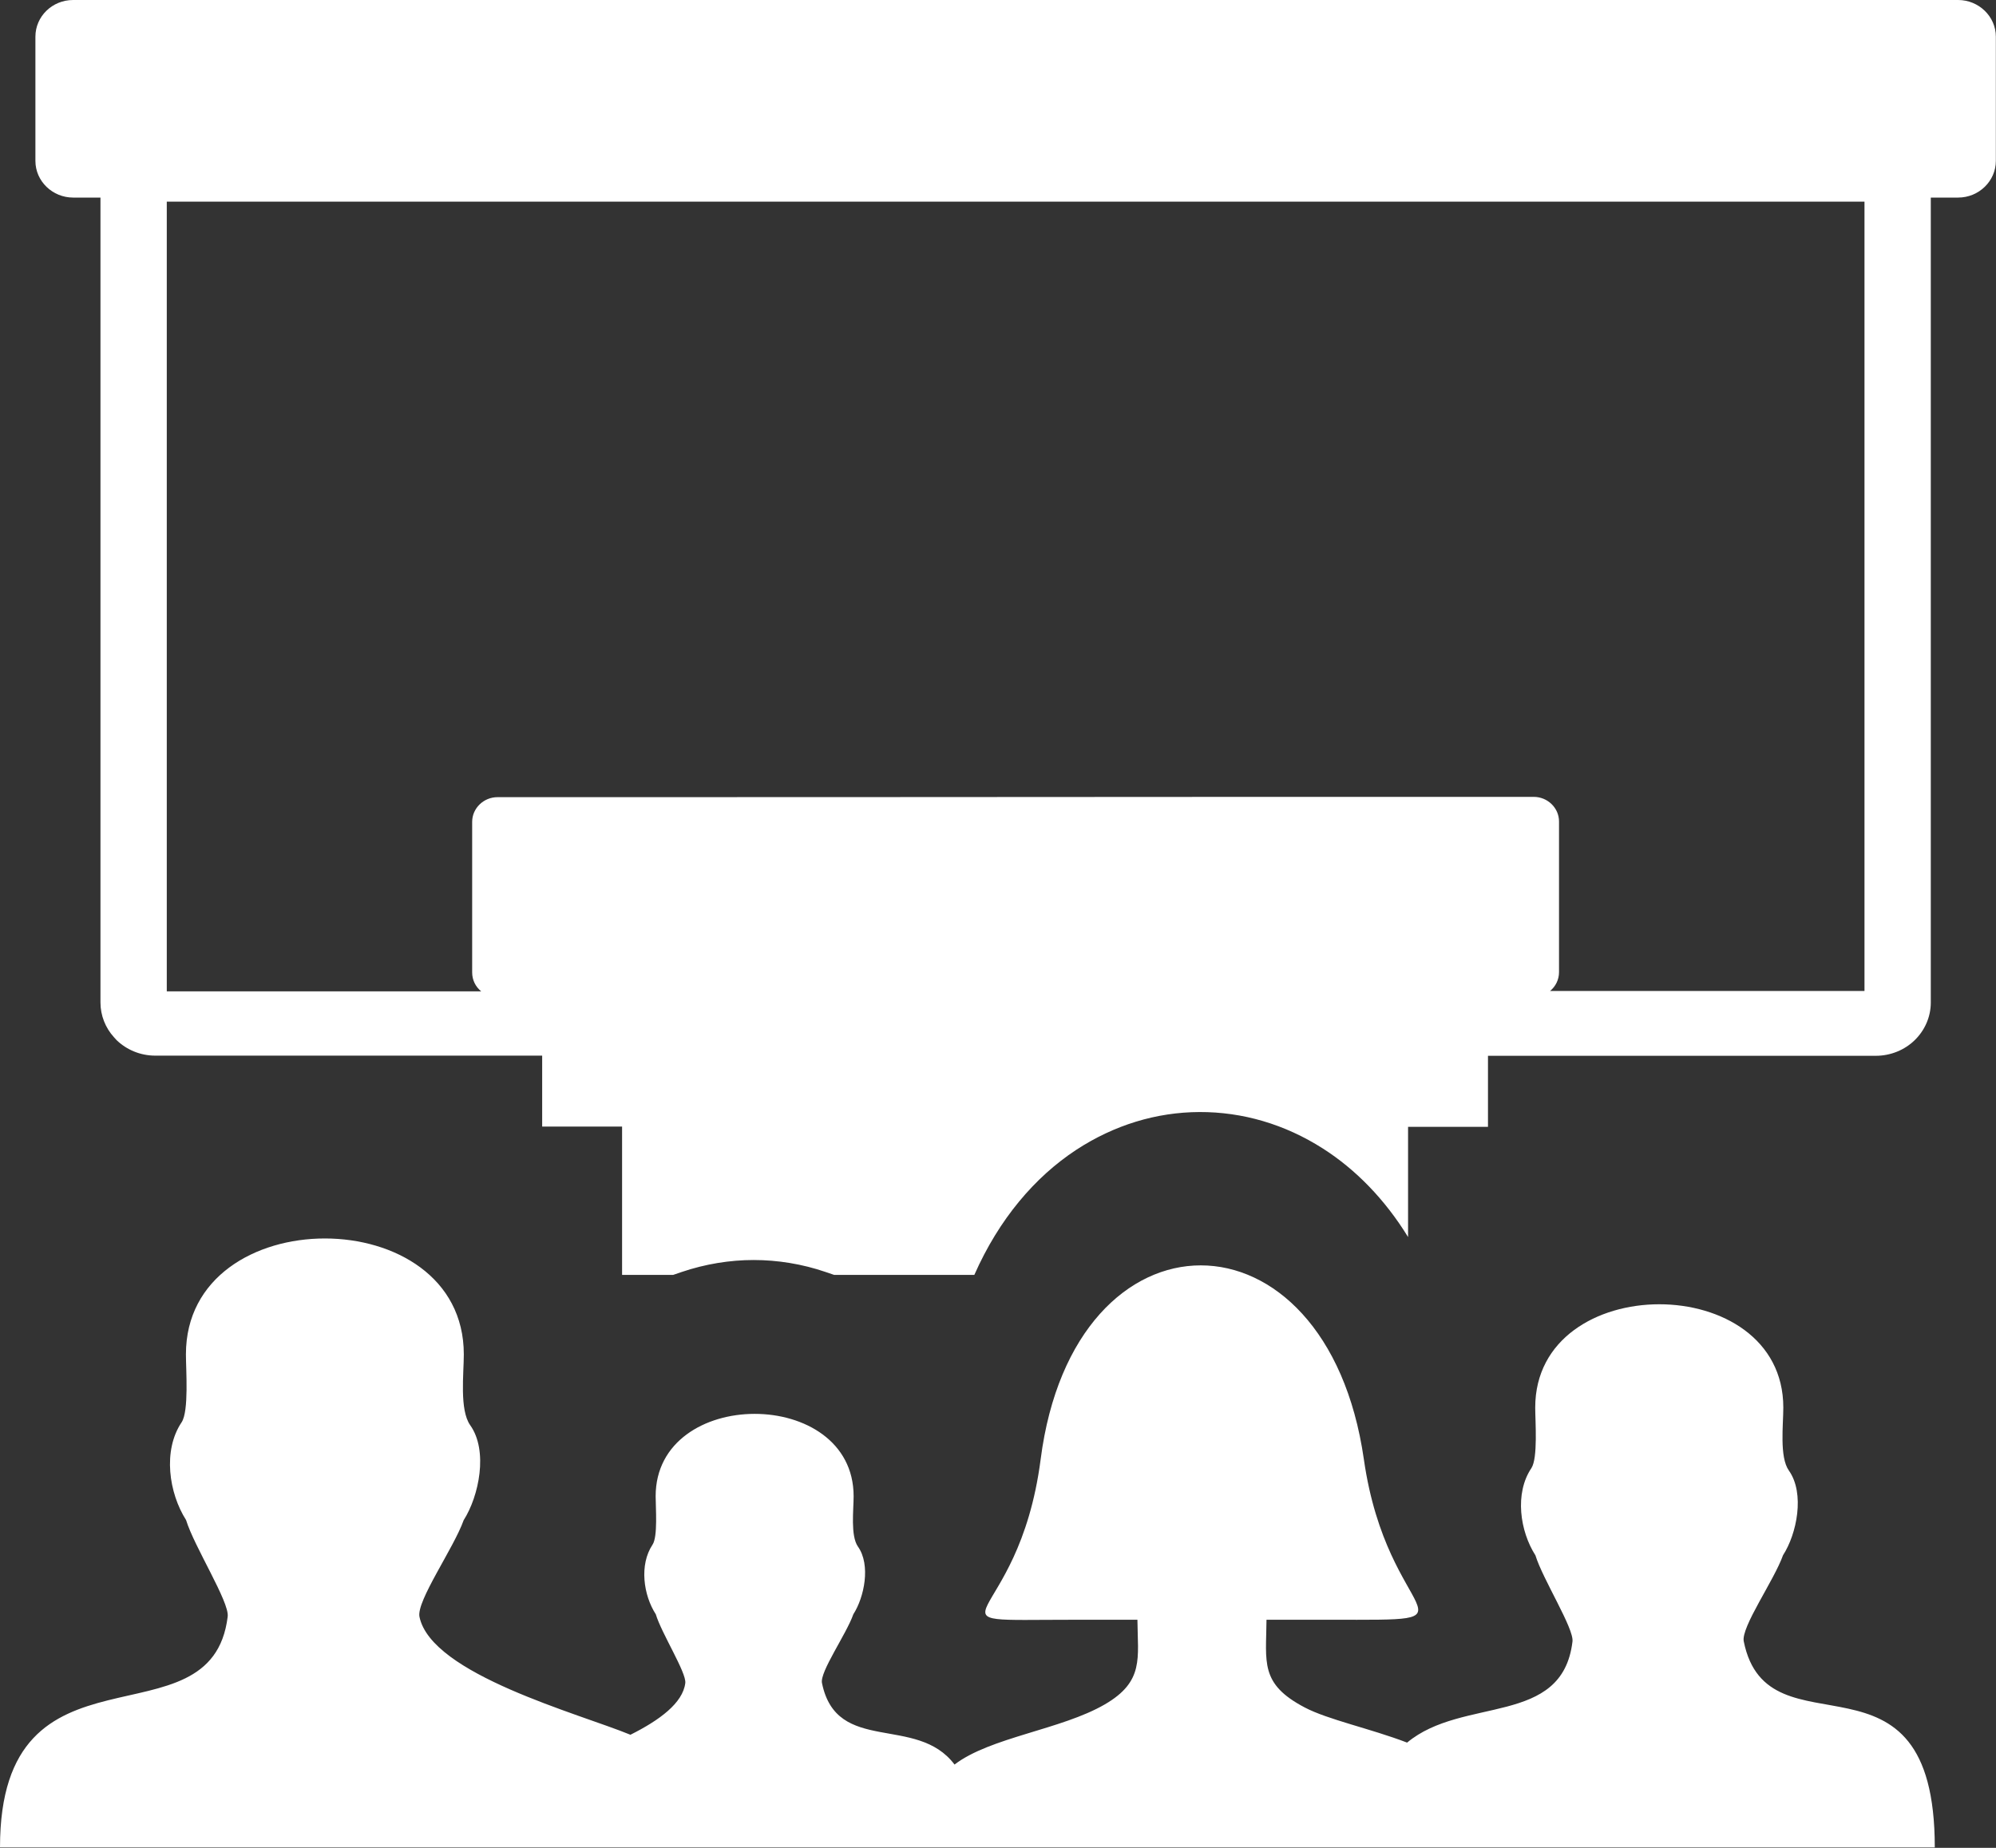<svg width="27" height="25" viewBox="0 0 27 25" fill="none" xmlns="http://www.w3.org/2000/svg">
<rect x="0" y="0" width="27" height="25" fill="#333333" stroke="none"/>
<path fill-rule="evenodd" clip-rule="evenodd" d="M0.989 0H26.488C26.766 0 26.998 0.222 26.998 0.496V2.177C26.998 2.448 26.77 2.673 26.488 2.673H26.118V13.564C26.118 13.761 26.034 13.943 25.9 14.073C25.767 14.203 25.578 14.284 25.375 14.284H20.128V15.245H19.047V16.736C18.729 16.219 18.332 15.818 17.897 15.54C17.378 15.208 16.805 15.043 16.226 15.045C15.643 15.047 15.072 15.22 14.556 15.558C14 15.924 13.515 16.49 13.18 17.248H11.282C11.246 17.236 11.209 17.222 11.171 17.21C10.851 17.1 10.517 17.047 10.194 17.047C9.875 17.047 9.542 17.1 9.218 17.21C9.181 17.222 9.145 17.236 9.107 17.248H8.415V15.242H7.334V14.282H2.101C1.896 14.282 1.71 14.201 1.576 14.071C1.564 14.058 1.551 14.044 1.541 14.032C1.426 13.906 1.359 13.739 1.359 13.562V2.673H0.989C0.711 2.673 0.479 2.452 0.479 2.177V0.496C0.479 0.222 0.707 0 0.989 0ZM14.531 21.914C12.321 21.914 13.774 22.082 14.077 19.743C14.527 16.245 17.945 16.245 18.449 19.743C18.771 21.993 20.159 21.914 17.995 21.914H17.132C17.128 22.487 17.038 22.78 17.648 23.1C17.96 23.265 18.541 23.387 19.034 23.576C19.789 22.947 21.133 23.362 21.271 22.209C21.294 22.034 20.868 21.364 20.77 21.043C20.561 20.717 20.485 20.205 20.715 19.863C20.805 19.727 20.767 19.23 20.767 19.043C20.767 17.181 24.123 17.179 24.123 19.043C24.123 19.279 24.069 19.712 24.198 19.895C24.418 20.205 24.305 20.754 24.119 21.041C24 21.379 23.548 22.015 23.588 22.207C23.912 23.818 26.172 22.093 26.172 24.994C17.449 24.994 8.725 24.994 0 24.994C0 22.046 2.86 23.678 3.08 21.871C3.105 21.674 2.626 20.923 2.517 20.565C2.285 20.201 2.199 19.625 2.457 19.242C2.557 19.09 2.515 18.534 2.515 18.323C2.515 16.233 6.274 16.233 6.274 18.323C6.274 18.587 6.214 19.073 6.36 19.281C6.607 19.627 6.479 20.243 6.272 20.567C6.138 20.945 5.632 21.659 5.674 21.873C5.833 22.654 7.832 23.183 8.528 23.47C8.921 23.273 9.237 23.041 9.27 22.77C9.287 22.63 8.948 22.097 8.871 21.84C8.704 21.582 8.645 21.171 8.827 20.898C8.9 20.789 8.869 20.394 8.869 20.243C8.869 18.758 11.547 18.756 11.547 20.243C11.547 20.43 11.503 20.778 11.606 20.925C11.781 21.173 11.691 21.61 11.543 21.84C11.449 22.109 11.087 22.62 11.119 22.77C11.317 23.745 12.4 23.191 12.912 23.873C13.396 23.503 14.357 23.401 14.945 23.059C15.48 22.748 15.39 22.433 15.386 21.914H14.531ZM6.73 10.785C14.786 10.785 12.628 10.781 20.747 10.781C20.935 10.781 21.089 10.931 21.089 11.114V13.153C21.089 13.253 21.043 13.346 20.968 13.407H25.221V2.728H2.256V13.412H6.509C6.433 13.35 6.387 13.259 6.387 13.157V11.119C6.387 10.935 6.542 10.785 6.73 10.785Z" fill="white"/>
</svg>
